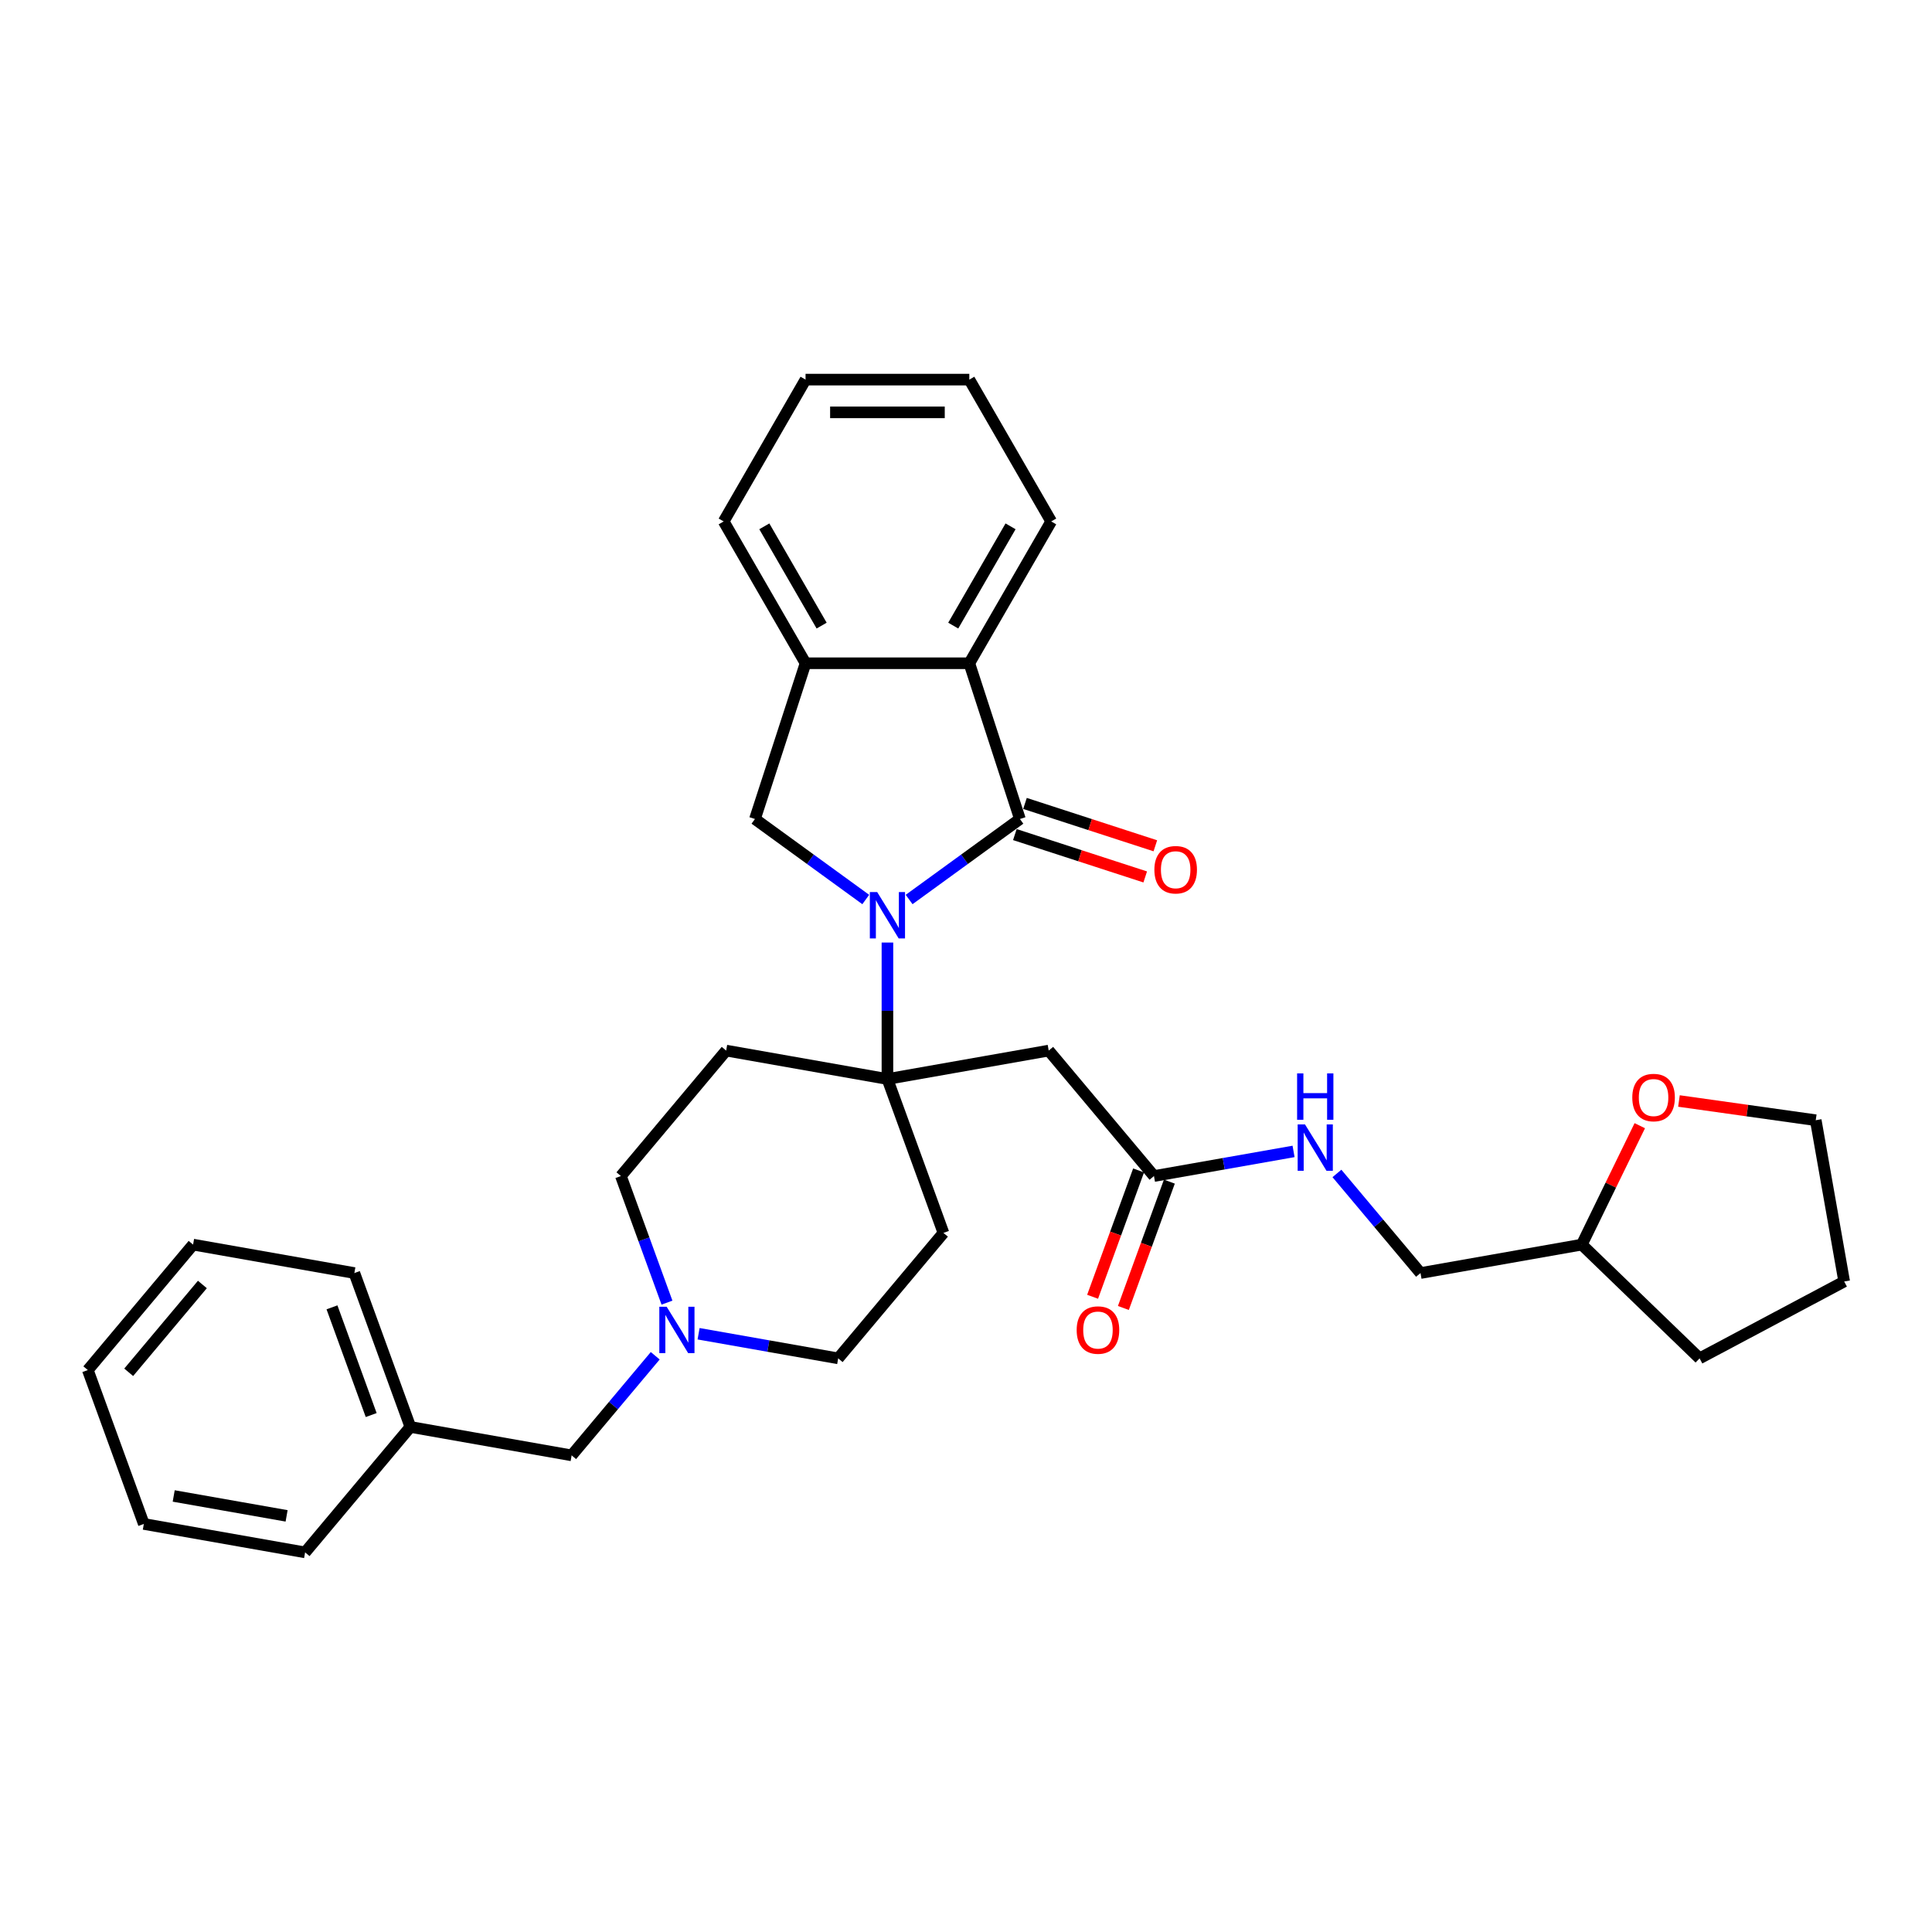 <?xml version='1.0' encoding='iso-8859-1'?>
<svg version='1.1' baseProfile='full'
              xmlns='http://www.w3.org/2000/svg'
                      xmlns:rdkit='http://www.rdkit.org/xml'
                      xmlns:xlink='http://www.w3.org/1999/xlink'
                  xml:space='preserve'
width='1000px' height='1000px' viewBox='0 0 1000 1000'>
<!-- END OF HEADER -->
<rect style='opacity:1.0;fill:#FFFFFF;stroke:none' width='1000' height='1000' x='0' y='0'> </rect>
<path class='bond-0' d='M 470.558,465.585 L 499.234,444.751' style='fill:none;fill-rule:evenodd;stroke:#0000FF;stroke-width:6px;stroke-linecap:butt;stroke-linejoin:miter;stroke-opacity:1' />
<path class='bond-0' d='M 499.234,444.751 L 527.91,423.916' style='fill:none;fill-rule:evenodd;stroke:#000000;stroke-width:6px;stroke-linecap:butt;stroke-linejoin:miter;stroke-opacity:1' />
<path class='bond-1' d='M 459.335,487.86 L 459.335,523.181' style='fill:none;fill-rule:evenodd;stroke:#0000FF;stroke-width:6px;stroke-linecap:butt;stroke-linejoin:miter;stroke-opacity:1' />
<path class='bond-1' d='M 459.335,523.181 L 459.335,558.502' style='fill:none;fill-rule:evenodd;stroke:#000000;stroke-width:6px;stroke-linecap:butt;stroke-linejoin:miter;stroke-opacity:1' />
<path class='bond-2' d='M 448.112,465.585 L 419.436,444.751' style='fill:none;fill-rule:evenodd;stroke:#0000FF;stroke-width:6px;stroke-linecap:butt;stroke-linejoin:miter;stroke-opacity:1' />
<path class='bond-2' d='M 419.436,444.751 L 390.76,423.916' style='fill:none;fill-rule:evenodd;stroke:#000000;stroke-width:6px;stroke-linecap:butt;stroke-linejoin:miter;stroke-opacity:1' />
<path class='bond-3' d='M 527.91,423.916 L 501.716,343.302' style='fill:none;fill-rule:evenodd;stroke:#000000;stroke-width:6px;stroke-linecap:butt;stroke-linejoin:miter;stroke-opacity:1' />
<path class='bond-10' d='M 525.29,431.978 L 559.029,442.94' style='fill:none;fill-rule:evenodd;stroke:#000000;stroke-width:6px;stroke-linecap:butt;stroke-linejoin:miter;stroke-opacity:1' />
<path class='bond-10' d='M 559.029,442.94 L 592.767,453.902' style='fill:none;fill-rule:evenodd;stroke:#FF0000;stroke-width:6px;stroke-linecap:butt;stroke-linejoin:miter;stroke-opacity:1' />
<path class='bond-10' d='M 530.529,415.855 L 564.267,426.817' style='fill:none;fill-rule:evenodd;stroke:#000000;stroke-width:6px;stroke-linecap:butt;stroke-linejoin:miter;stroke-opacity:1' />
<path class='bond-10' d='M 564.267,426.817 L 598.005,437.779' style='fill:none;fill-rule:evenodd;stroke:#FF0000;stroke-width:6px;stroke-linecap:butt;stroke-linejoin:miter;stroke-opacity:1' />
<path class='bond-4' d='M 459.335,558.502 L 542.81,543.783' style='fill:none;fill-rule:evenodd;stroke:#000000;stroke-width:6px;stroke-linecap:butt;stroke-linejoin:miter;stroke-opacity:1' />
<path class='bond-8' d='M 459.335,558.502 L 375.859,543.783' style='fill:none;fill-rule:evenodd;stroke:#000000;stroke-width:6px;stroke-linecap:butt;stroke-linejoin:miter;stroke-opacity:1' />
<path class='bond-9' d='M 459.335,558.502 L 488.326,638.153' style='fill:none;fill-rule:evenodd;stroke:#000000;stroke-width:6px;stroke-linecap:butt;stroke-linejoin:miter;stroke-opacity:1' />
<path class='bond-5' d='M 390.76,423.916 L 416.953,343.302' style='fill:none;fill-rule:evenodd;stroke:#000000;stroke-width:6px;stroke-linecap:butt;stroke-linejoin:miter;stroke-opacity:1' />
<path class='bond-20' d='M 501.716,343.302 L 544.098,269.895' style='fill:none;fill-rule:evenodd;stroke:#000000;stroke-width:6px;stroke-linecap:butt;stroke-linejoin:miter;stroke-opacity:1' />
<path class='bond-20' d='M 493.392,323.814 L 523.059,272.429' style='fill:none;fill-rule:evenodd;stroke:#000000;stroke-width:6px;stroke-linecap:butt;stroke-linejoin:miter;stroke-opacity:1' />
<path class='bond-32' d='M 501.716,343.302 L 416.953,343.302' style='fill:none;fill-rule:evenodd;stroke:#000000;stroke-width:6px;stroke-linecap:butt;stroke-linejoin:miter;stroke-opacity:1' />
<path class='bond-6' d='M 542.81,543.783 L 597.295,608.715' style='fill:none;fill-rule:evenodd;stroke:#000000;stroke-width:6px;stroke-linecap:butt;stroke-linejoin:miter;stroke-opacity:1' />
<path class='bond-21' d='M 416.953,343.302 L 374.572,269.895' style='fill:none;fill-rule:evenodd;stroke:#000000;stroke-width:6px;stroke-linecap:butt;stroke-linejoin:miter;stroke-opacity:1' />
<path class='bond-21' d='M 425.277,323.814 L 395.61,272.429' style='fill:none;fill-rule:evenodd;stroke:#000000;stroke-width:6px;stroke-linecap:butt;stroke-linejoin:miter;stroke-opacity:1' />
<path class='bond-11' d='M 597.295,608.715 L 633.421,602.345' style='fill:none;fill-rule:evenodd;stroke:#000000;stroke-width:6px;stroke-linecap:butt;stroke-linejoin:miter;stroke-opacity:1' />
<path class='bond-11' d='M 633.421,602.345 L 669.548,595.975' style='fill:none;fill-rule:evenodd;stroke:#0000FF;stroke-width:6px;stroke-linecap:butt;stroke-linejoin:miter;stroke-opacity:1' />
<path class='bond-12' d='M 589.33,605.816 L 577.429,638.513' style='fill:none;fill-rule:evenodd;stroke:#000000;stroke-width:6px;stroke-linecap:butt;stroke-linejoin:miter;stroke-opacity:1' />
<path class='bond-12' d='M 577.429,638.513 L 565.528,671.21' style='fill:none;fill-rule:evenodd;stroke:#FF0000;stroke-width:6px;stroke-linecap:butt;stroke-linejoin:miter;stroke-opacity:1' />
<path class='bond-12' d='M 605.26,611.614 L 593.359,644.311' style='fill:none;fill-rule:evenodd;stroke:#000000;stroke-width:6px;stroke-linecap:butt;stroke-linejoin:miter;stroke-opacity:1' />
<path class='bond-12' d='M 593.359,644.311 L 581.459,677.009' style='fill:none;fill-rule:evenodd;stroke:#FF0000;stroke-width:6px;stroke-linecap:butt;stroke-linejoin:miter;stroke-opacity:1' />
<path class='bond-7' d='M 345.226,674.245 L 333.3,641.48' style='fill:none;fill-rule:evenodd;stroke:#0000FF;stroke-width:6px;stroke-linecap:butt;stroke-linejoin:miter;stroke-opacity:1' />
<path class='bond-7' d='M 333.3,641.48 L 321.375,608.715' style='fill:none;fill-rule:evenodd;stroke:#000000;stroke-width:6px;stroke-linecap:butt;stroke-linejoin:miter;stroke-opacity:1' />
<path class='bond-16' d='M 339.143,701.741 L 317.512,727.52' style='fill:none;fill-rule:evenodd;stroke:#0000FF;stroke-width:6px;stroke-linecap:butt;stroke-linejoin:miter;stroke-opacity:1' />
<path class='bond-16' d='M 317.512,727.52 L 295.881,753.299' style='fill:none;fill-rule:evenodd;stroke:#000000;stroke-width:6px;stroke-linecap:butt;stroke-linejoin:miter;stroke-opacity:1' />
<path class='bond-33' d='M 361.588,690.345 L 397.715,696.716' style='fill:none;fill-rule:evenodd;stroke:#0000FF;stroke-width:6px;stroke-linecap:butt;stroke-linejoin:miter;stroke-opacity:1' />
<path class='bond-33' d='M 397.715,696.716 L 433.841,703.086' style='fill:none;fill-rule:evenodd;stroke:#000000;stroke-width:6px;stroke-linecap:butt;stroke-linejoin:miter;stroke-opacity:1' />
<path class='bond-15' d='M 375.859,543.783 L 321.375,608.715' style='fill:none;fill-rule:evenodd;stroke:#000000;stroke-width:6px;stroke-linecap:butt;stroke-linejoin:miter;stroke-opacity:1' />
<path class='bond-14' d='M 488.326,638.153 L 433.841,703.086' style='fill:none;fill-rule:evenodd;stroke:#000000;stroke-width:6px;stroke-linecap:butt;stroke-linejoin:miter;stroke-opacity:1' />
<path class='bond-17' d='M 691.993,607.371 L 713.624,633.15' style='fill:none;fill-rule:evenodd;stroke:#0000FF;stroke-width:6px;stroke-linecap:butt;stroke-linejoin:miter;stroke-opacity:1' />
<path class='bond-17' d='M 713.624,633.15 L 735.255,658.929' style='fill:none;fill-rule:evenodd;stroke:#000000;stroke-width:6px;stroke-linecap:butt;stroke-linejoin:miter;stroke-opacity:1' />
<path class='bond-13' d='M 848.753,582.655 L 833.742,613.432' style='fill:none;fill-rule:evenodd;stroke:#FF0000;stroke-width:6px;stroke-linecap:butt;stroke-linejoin:miter;stroke-opacity:1' />
<path class='bond-13' d='M 833.742,613.432 L 818.731,644.21' style='fill:none;fill-rule:evenodd;stroke:#000000;stroke-width:6px;stroke-linecap:butt;stroke-linejoin:miter;stroke-opacity:1' />
<path class='bond-22' d='M 869.027,569.872 L 904.427,574.847' style='fill:none;fill-rule:evenodd;stroke:#FF0000;stroke-width:6px;stroke-linecap:butt;stroke-linejoin:miter;stroke-opacity:1' />
<path class='bond-22' d='M 904.427,574.847 L 939.826,579.822' style='fill:none;fill-rule:evenodd;stroke:#000000;stroke-width:6px;stroke-linecap:butt;stroke-linejoin:miter;stroke-opacity:1' />
<path class='bond-19' d='M 295.881,753.299 L 212.405,738.58' style='fill:none;fill-rule:evenodd;stroke:#000000;stroke-width:6px;stroke-linecap:butt;stroke-linejoin:miter;stroke-opacity:1' />
<path class='bond-18' d='M 735.255,658.929 L 818.731,644.21' style='fill:none;fill-rule:evenodd;stroke:#000000;stroke-width:6px;stroke-linecap:butt;stroke-linejoin:miter;stroke-opacity:1' />
<path class='bond-25' d='M 818.731,644.21 L 879.704,703.091' style='fill:none;fill-rule:evenodd;stroke:#000000;stroke-width:6px;stroke-linecap:butt;stroke-linejoin:miter;stroke-opacity:1' />
<path class='bond-23' d='M 212.405,738.58 L 183.415,658.929' style='fill:none;fill-rule:evenodd;stroke:#000000;stroke-width:6px;stroke-linecap:butt;stroke-linejoin:miter;stroke-opacity:1' />
<path class='bond-23' d='M 192.126,732.43 L 171.833,676.675' style='fill:none;fill-rule:evenodd;stroke:#000000;stroke-width:6px;stroke-linecap:butt;stroke-linejoin:miter;stroke-opacity:1' />
<path class='bond-24' d='M 212.405,738.58 L 157.921,803.512' style='fill:none;fill-rule:evenodd;stroke:#000000;stroke-width:6px;stroke-linecap:butt;stroke-linejoin:miter;stroke-opacity:1' />
<path class='bond-26' d='M 544.098,269.895 L 501.716,196.488' style='fill:none;fill-rule:evenodd;stroke:#000000;stroke-width:6px;stroke-linecap:butt;stroke-linejoin:miter;stroke-opacity:1' />
<path class='bond-27' d='M 374.572,269.895 L 416.953,196.488' style='fill:none;fill-rule:evenodd;stroke:#000000;stroke-width:6px;stroke-linecap:butt;stroke-linejoin:miter;stroke-opacity:1' />
<path class='bond-35' d='M 939.826,579.822 L 954.545,663.297' style='fill:none;fill-rule:evenodd;stroke:#000000;stroke-width:6px;stroke-linecap:butt;stroke-linejoin:miter;stroke-opacity:1' />
<path class='bond-30' d='M 183.415,658.929 L 99.939,644.21' style='fill:none;fill-rule:evenodd;stroke:#000000;stroke-width:6px;stroke-linecap:butt;stroke-linejoin:miter;stroke-opacity:1' />
<path class='bond-29' d='M 157.921,803.512 L 74.445,788.793' style='fill:none;fill-rule:evenodd;stroke:#000000;stroke-width:6px;stroke-linecap:butt;stroke-linejoin:miter;stroke-opacity:1' />
<path class='bond-29' d='M 148.343,784.609 L 89.91,774.306' style='fill:none;fill-rule:evenodd;stroke:#000000;stroke-width:6px;stroke-linecap:butt;stroke-linejoin:miter;stroke-opacity:1' />
<path class='bond-28' d='M 879.704,703.091 L 954.545,663.297' style='fill:none;fill-rule:evenodd;stroke:#000000;stroke-width:6px;stroke-linecap:butt;stroke-linejoin:miter;stroke-opacity:1' />
<path class='bond-34' d='M 501.716,196.488 L 416.953,196.488' style='fill:none;fill-rule:evenodd;stroke:#000000;stroke-width:6px;stroke-linecap:butt;stroke-linejoin:miter;stroke-opacity:1' />
<path class='bond-34' d='M 489.002,213.44 L 429.668,213.44' style='fill:none;fill-rule:evenodd;stroke:#000000;stroke-width:6px;stroke-linecap:butt;stroke-linejoin:miter;stroke-opacity:1' />
<path class='bond-36' d='M 74.445,788.793 L 45.455,709.142' style='fill:none;fill-rule:evenodd;stroke:#000000;stroke-width:6px;stroke-linecap:butt;stroke-linejoin:miter;stroke-opacity:1' />
<path class='bond-31' d='M 99.939,644.21 L 45.455,709.142' style='fill:none;fill-rule:evenodd;stroke:#000000;stroke-width:6px;stroke-linecap:butt;stroke-linejoin:miter;stroke-opacity:1' />
<path class='bond-31' d='M 104.753,664.847 L 66.614,710.299' style='fill:none;fill-rule:evenodd;stroke:#000000;stroke-width:6px;stroke-linecap:butt;stroke-linejoin:miter;stroke-opacity:1' />
<path  class='atom-0' d='M 454.029 461.736
L 461.895 474.451
Q 462.675 475.705, 463.929 477.977
Q 465.184 480.249, 465.251 480.384
L 465.251 461.736
L 468.438 461.736
L 468.438 485.741
L 465.15 485.741
L 456.707 471.84
Q 455.724 470.213, 454.673 468.348
Q 453.656 466.483, 453.351 465.907
L 453.351 485.741
L 450.231 485.741
L 450.231 461.736
L 454.029 461.736
' fill='#0000FF'/>
<path  class='atom-8' d='M 345.059 676.364
L 352.925 689.079
Q 353.705 690.333, 354.96 692.605
Q 356.214 694.876, 356.282 695.012
L 356.282 676.364
L 359.469 676.364
L 359.469 700.369
L 356.18 700.369
L 347.738 686.468
Q 346.755 684.84, 345.704 682.976
Q 344.686 681.111, 344.381 680.535
L 344.381 700.369
L 341.262 700.369
L 341.262 676.364
L 345.059 676.364
' fill='#0000FF'/>
<path  class='atom-11' d='M 597.505 450.177
Q 597.505 444.413, 600.353 441.192
Q 603.201 437.971, 608.524 437.971
Q 613.847 437.971, 616.695 441.192
Q 619.543 444.413, 619.543 450.177
Q 619.543 456.009, 616.662 459.332
Q 613.78 462.621, 608.524 462.621
Q 603.235 462.621, 600.353 459.332
Q 597.505 456.043, 597.505 450.177
M 608.524 459.908
Q 612.186 459.908, 614.153 457.467
Q 616.153 454.992, 616.153 450.177
Q 616.153 445.465, 614.153 443.091
Q 612.186 440.684, 608.524 440.684
Q 604.862 440.684, 602.862 443.057
Q 600.896 445.431, 600.896 450.177
Q 600.896 455.026, 602.862 457.467
Q 604.862 459.908, 608.524 459.908
' fill='#FF0000'/>
<path  class='atom-12' d='M 675.464 581.994
L 683.33 594.708
Q 684.11 595.963, 685.365 598.235
Q 686.619 600.506, 686.687 600.642
L 686.687 581.994
L 689.874 581.994
L 689.874 605.999
L 686.585 605.999
L 678.143 592.098
Q 677.159 590.47, 676.108 588.605
Q 675.091 586.741, 674.786 586.164
L 674.786 605.999
L 671.667 605.999
L 671.667 581.994
L 675.464 581.994
' fill='#0000FF'/>
<path  class='atom-12' d='M 671.379 555.588
L 674.634 555.588
L 674.634 565.794
L 686.907 565.794
L 686.907 555.588
L 690.162 555.588
L 690.162 579.593
L 686.907 579.593
L 686.907 568.506
L 674.634 568.506
L 674.634 579.593
L 671.379 579.593
L 671.379 555.588
' fill='#0000FF'/>
<path  class='atom-13' d='M 557.285 688.434
Q 557.285 682.671, 560.133 679.45
Q 562.981 676.229, 568.304 676.229
Q 573.627 676.229, 576.475 679.45
Q 579.324 682.671, 579.324 688.434
Q 579.324 694.266, 576.442 697.589
Q 573.56 700.878, 568.304 700.878
Q 563.015 700.878, 560.133 697.589
Q 557.285 694.3, 557.285 688.434
M 568.304 698.165
Q 571.966 698.165, 573.933 695.724
Q 575.933 693.249, 575.933 688.434
Q 575.933 683.722, 573.933 681.348
Q 571.966 678.941, 568.304 678.941
Q 564.643 678.941, 562.642 681.314
Q 560.676 683.688, 560.676 688.434
Q 560.676 693.283, 562.642 695.724
Q 564.643 698.165, 568.304 698.165
' fill='#FF0000'/>
<path  class='atom-14' d='M 844.869 568.093
Q 844.869 562.329, 847.717 559.108
Q 850.565 555.887, 855.888 555.887
Q 861.211 555.887, 864.059 559.108
Q 866.907 562.329, 866.907 568.093
Q 866.907 573.925, 864.026 577.247
Q 861.144 580.536, 855.888 580.536
Q 850.599 580.536, 847.717 577.247
Q 844.869 573.959, 844.869 568.093
M 855.888 577.824
Q 859.55 577.824, 861.517 575.383
Q 863.517 572.907, 863.517 568.093
Q 863.517 563.38, 861.517 561.007
Q 859.55 558.599, 855.888 558.599
Q 852.226 558.599, 850.226 560.973
Q 848.26 563.346, 848.26 568.093
Q 848.26 572.941, 850.226 575.383
Q 852.226 577.824, 855.888 577.824
' fill='#FF0000'/>
</svg>
